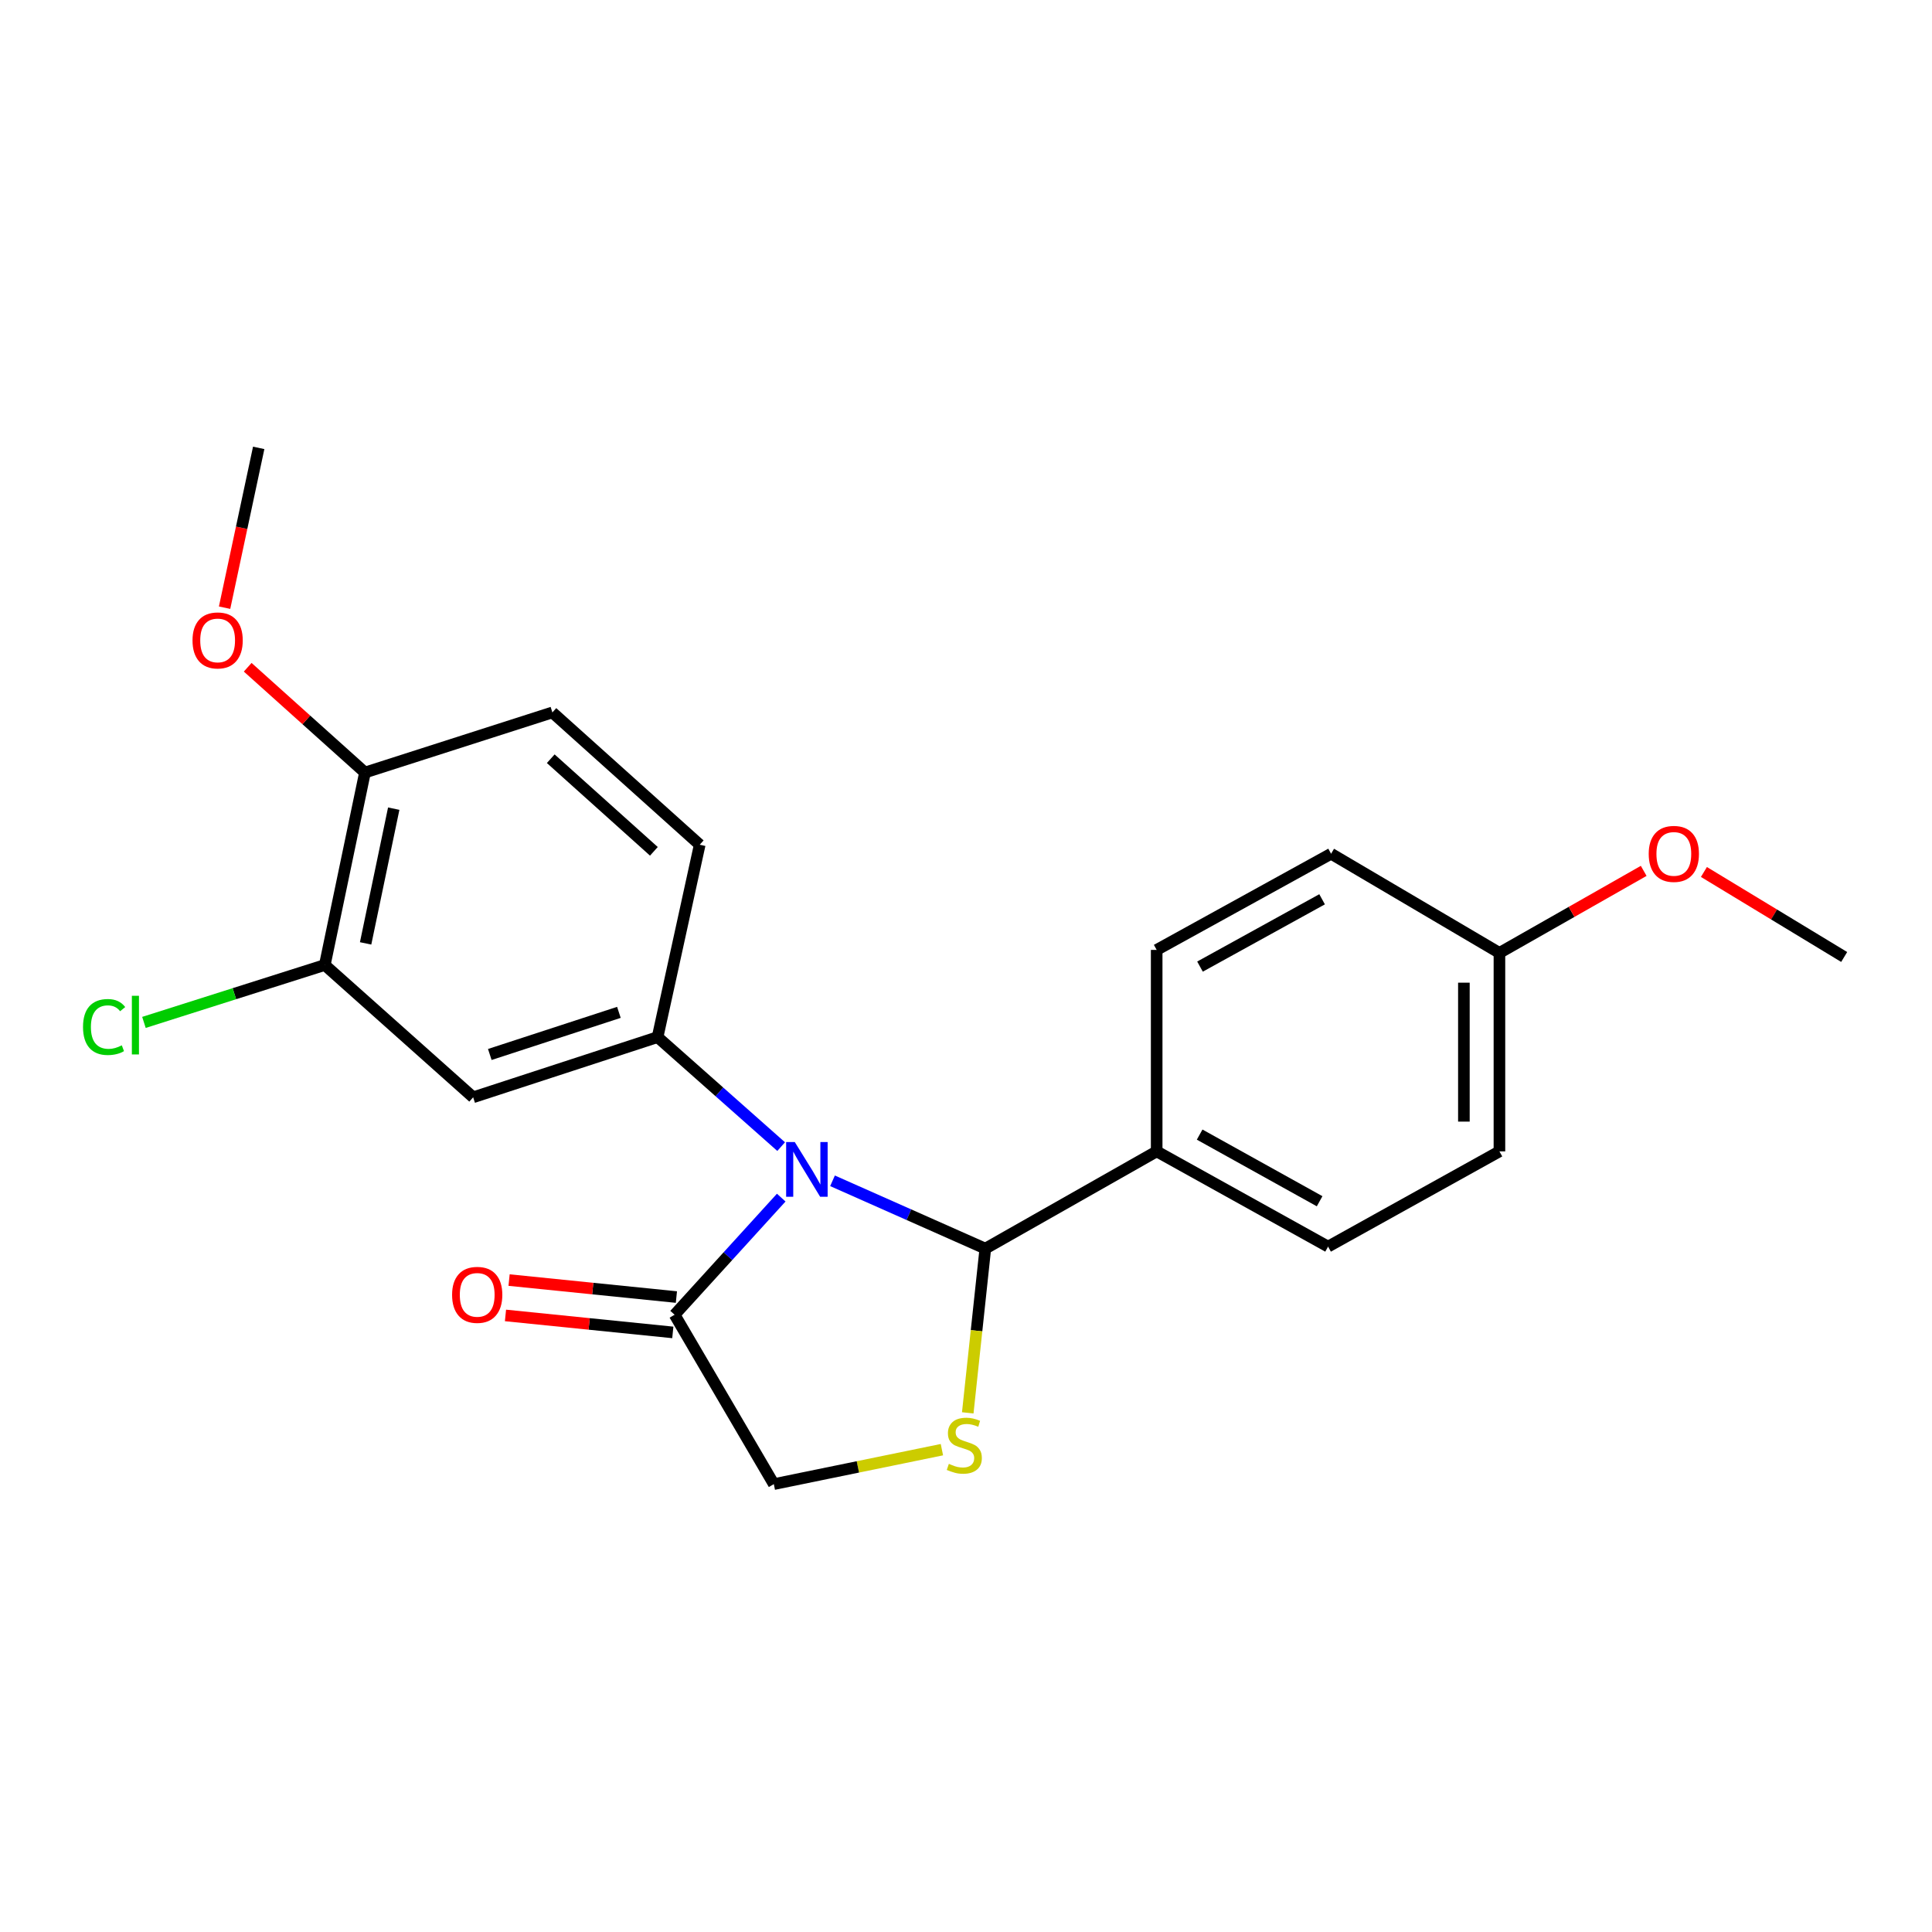 <?xml version='1.0' encoding='iso-8859-1'?>
<svg version='1.1' baseProfile='full'
              xmlns='http://www.w3.org/2000/svg'
                      xmlns:rdkit='http://www.rdkit.org/xml'
                      xmlns:xlink='http://www.w3.org/1999/xlink'
                  xml:space='preserve'
width='1000px' height='1000px' viewBox='0 0 1000 1000'>
<!-- END OF HEADER -->
<rect style='opacity:1.0;fill:#FFFFFF;stroke:none' width='1000' height='1000' x='0' y='0'> </rect>
<path class='bond-0' d='M 430.911,611.179 L 470.455,628.73' style='fill:none;fill-rule:evenodd;stroke:#0000FF;stroke-width:6px;stroke-linecap:butt;stroke-linejoin:miter;stroke-opacity:1' />
<path class='bond-0' d='M 470.455,628.73 L 509.999,646.281' style='fill:none;fill-rule:evenodd;stroke:#000000;stroke-width:6px;stroke-linecap:butt;stroke-linejoin:miter;stroke-opacity:1' />
<path class='bond-1' d='M 404.324,593.487 L 372.345,565.149' style='fill:none;fill-rule:evenodd;stroke:#0000FF;stroke-width:6px;stroke-linecap:butt;stroke-linejoin:miter;stroke-opacity:1' />
<path class='bond-1' d='M 372.345,565.149 L 340.366,536.811' style='fill:none;fill-rule:evenodd;stroke:#000000;stroke-width:6px;stroke-linecap:butt;stroke-linejoin:miter;stroke-opacity:1' />
<path class='bond-3' d='M 404.362,619.882 L 376.769,650.194' style='fill:none;fill-rule:evenodd;stroke:#0000FF;stroke-width:6px;stroke-linecap:butt;stroke-linejoin:miter;stroke-opacity:1' />
<path class='bond-3' d='M 376.769,650.194 L 349.175,680.506' style='fill:none;fill-rule:evenodd;stroke:#000000;stroke-width:6px;stroke-linecap:butt;stroke-linejoin:miter;stroke-opacity:1' />
<path class='bond-2' d='M 509.999,646.281 L 505.454,688.785' style='fill:none;fill-rule:evenodd;stroke:#000000;stroke-width:6px;stroke-linecap:butt;stroke-linejoin:miter;stroke-opacity:1' />
<path class='bond-2' d='M 505.454,688.785 L 500.908,731.289' style='fill:none;fill-rule:evenodd;stroke:#CCCC00;stroke-width:6px;stroke-linecap:butt;stroke-linejoin:miter;stroke-opacity:1' />
<path class='bond-7' d='M 509.999,646.281 L 598.693,595.951' style='fill:none;fill-rule:evenodd;stroke:#000000;stroke-width:6px;stroke-linecap:butt;stroke-linejoin:miter;stroke-opacity:1' />
<path class='bond-4' d='M 340.366,536.811 L 244.906,567.959' style='fill:none;fill-rule:evenodd;stroke:#000000;stroke-width:6px;stroke-linecap:butt;stroke-linejoin:miter;stroke-opacity:1' />
<path class='bond-4' d='M 320.34,523.995 L 253.518,545.8' style='fill:none;fill-rule:evenodd;stroke:#000000;stroke-width:6px;stroke-linecap:butt;stroke-linejoin:miter;stroke-opacity:1' />
<path class='bond-8' d='M 340.366,536.811 L 362.174,437.232' style='fill:none;fill-rule:evenodd;stroke:#000000;stroke-width:6px;stroke-linecap:butt;stroke-linejoin:miter;stroke-opacity:1' />
<path class='bond-22' d='M 487.529,750.343 L 444.028,759.261' style='fill:none;fill-rule:evenodd;stroke:#CCCC00;stroke-width:6px;stroke-linecap:butt;stroke-linejoin:miter;stroke-opacity:1' />
<path class='bond-22' d='M 444.028,759.261 L 400.528,768.179' style='fill:none;fill-rule:evenodd;stroke:#000000;stroke-width:6px;stroke-linecap:butt;stroke-linejoin:miter;stroke-opacity:1' />
<path class='bond-6' d='M 349.175,680.506 L 400.528,768.179' style='fill:none;fill-rule:evenodd;stroke:#000000;stroke-width:6px;stroke-linecap:butt;stroke-linejoin:miter;stroke-opacity:1' />
<path class='bond-10' d='M 350.104,671.356 L 306.8,666.96' style='fill:none;fill-rule:evenodd;stroke:#000000;stroke-width:6px;stroke-linecap:butt;stroke-linejoin:miter;stroke-opacity:1' />
<path class='bond-10' d='M 306.8,666.96 L 263.497,662.564' style='fill:none;fill-rule:evenodd;stroke:#FF0000;stroke-width:6px;stroke-linecap:butt;stroke-linejoin:miter;stroke-opacity:1' />
<path class='bond-10' d='M 348.246,689.657 L 304.943,685.261' style='fill:none;fill-rule:evenodd;stroke:#000000;stroke-width:6px;stroke-linecap:butt;stroke-linejoin:miter;stroke-opacity:1' />
<path class='bond-10' d='M 304.943,685.261 L 261.639,680.865' style='fill:none;fill-rule:evenodd;stroke:#FF0000;stroke-width:6px;stroke-linecap:butt;stroke-linejoin:miter;stroke-opacity:1' />
<path class='bond-5' d='M 244.906,567.959 L 168.117,499.479' style='fill:none;fill-rule:evenodd;stroke:#000000;stroke-width:6px;stroke-linecap:butt;stroke-linejoin:miter;stroke-opacity:1' />
<path class='bond-14' d='M 168.117,499.479 L 121.31,514.338' style='fill:none;fill-rule:evenodd;stroke:#000000;stroke-width:6px;stroke-linecap:butt;stroke-linejoin:miter;stroke-opacity:1' />
<path class='bond-14' d='M 121.31,514.338 L 74.503,529.197' style='fill:none;fill-rule:evenodd;stroke:#00CC00;stroke-width:6px;stroke-linecap:butt;stroke-linejoin:miter;stroke-opacity:1' />
<path class='bond-23' d='M 168.117,499.479 L 188.903,399.859' style='fill:none;fill-rule:evenodd;stroke:#000000;stroke-width:6px;stroke-linecap:butt;stroke-linejoin:miter;stroke-opacity:1' />
<path class='bond-23' d='M 189.242,488.293 L 203.792,418.56' style='fill:none;fill-rule:evenodd;stroke:#000000;stroke-width:6px;stroke-linecap:butt;stroke-linejoin:miter;stroke-opacity:1' />
<path class='bond-12' d='M 598.693,595.951 L 687.409,645.239' style='fill:none;fill-rule:evenodd;stroke:#000000;stroke-width:6px;stroke-linecap:butt;stroke-linejoin:miter;stroke-opacity:1' />
<path class='bond-12' d='M 620.934,587.264 L 683.035,621.766' style='fill:none;fill-rule:evenodd;stroke:#000000;stroke-width:6px;stroke-linecap:butt;stroke-linejoin:miter;stroke-opacity:1' />
<path class='bond-13' d='M 598.693,595.951 L 598.693,491.671' style='fill:none;fill-rule:evenodd;stroke:#000000;stroke-width:6px;stroke-linecap:butt;stroke-linejoin:miter;stroke-opacity:1' />
<path class='bond-11' d='M 362.174,437.232 L 285.916,368.751' style='fill:none;fill-rule:evenodd;stroke:#000000;stroke-width:6px;stroke-linecap:butt;stroke-linejoin:miter;stroke-opacity:1' />
<path class='bond-11' d='M 338.445,440.646 L 285.064,392.71' style='fill:none;fill-rule:evenodd;stroke:#000000;stroke-width:6px;stroke-linecap:butt;stroke-linejoin:miter;stroke-opacity:1' />
<path class='bond-9' d='M 188.903,399.859 L 285.916,368.751' style='fill:none;fill-rule:evenodd;stroke:#000000;stroke-width:6px;stroke-linecap:butt;stroke-linejoin:miter;stroke-opacity:1' />
<path class='bond-18' d='M 188.903,399.859 L 158.555,372.615' style='fill:none;fill-rule:evenodd;stroke:#000000;stroke-width:6px;stroke-linecap:butt;stroke-linejoin:miter;stroke-opacity:1' />
<path class='bond-18' d='M 158.555,372.615 L 128.207,345.37' style='fill:none;fill-rule:evenodd;stroke:#FF0000;stroke-width:6px;stroke-linecap:butt;stroke-linejoin:miter;stroke-opacity:1' />
<path class='bond-16' d='M 687.409,645.239 L 776.103,595.951' style='fill:none;fill-rule:evenodd;stroke:#000000;stroke-width:6px;stroke-linecap:butt;stroke-linejoin:miter;stroke-opacity:1' />
<path class='bond-17' d='M 598.693,491.671 L 688.972,441.892' style='fill:none;fill-rule:evenodd;stroke:#000000;stroke-width:6px;stroke-linecap:butt;stroke-linejoin:miter;stroke-opacity:1' />
<path class='bond-17' d='M 621.117,500.313 L 684.312,465.468' style='fill:none;fill-rule:evenodd;stroke:#000000;stroke-width:6px;stroke-linecap:butt;stroke-linejoin:miter;stroke-opacity:1' />
<path class='bond-15' d='M 776.103,493.224 L 688.972,441.892' style='fill:none;fill-rule:evenodd;stroke:#000000;stroke-width:6px;stroke-linecap:butt;stroke-linejoin:miter;stroke-opacity:1' />
<path class='bond-19' d='M 776.103,493.224 L 813.44,471.993' style='fill:none;fill-rule:evenodd;stroke:#000000;stroke-width:6px;stroke-linecap:butt;stroke-linejoin:miter;stroke-opacity:1' />
<path class='bond-19' d='M 813.44,471.993 L 850.776,450.761' style='fill:none;fill-rule:evenodd;stroke:#FF0000;stroke-width:6px;stroke-linecap:butt;stroke-linejoin:miter;stroke-opacity:1' />
<path class='bond-24' d='M 776.103,493.224 L 776.103,595.951' style='fill:none;fill-rule:evenodd;stroke:#000000;stroke-width:6px;stroke-linecap:butt;stroke-linejoin:miter;stroke-opacity:1' />
<path class='bond-24' d='M 757.708,508.633 L 757.708,580.542' style='fill:none;fill-rule:evenodd;stroke:#000000;stroke-width:6px;stroke-linecap:butt;stroke-linejoin:miter;stroke-opacity:1' />
<path class='bond-20' d='M 116.246,314.534 L 125.074,273.177' style='fill:none;fill-rule:evenodd;stroke:#FF0000;stroke-width:6px;stroke-linecap:butt;stroke-linejoin:miter;stroke-opacity:1' />
<path class='bond-20' d='M 125.074,273.177 L 133.902,231.821' style='fill:none;fill-rule:evenodd;stroke:#000000;stroke-width:6px;stroke-linecap:butt;stroke-linejoin:miter;stroke-opacity:1' />
<path class='bond-21' d='M 881.949,451.333 L 918.247,473.331' style='fill:none;fill-rule:evenodd;stroke:#FF0000;stroke-width:6px;stroke-linecap:butt;stroke-linejoin:miter;stroke-opacity:1' />
<path class='bond-21' d='M 918.247,473.331 L 954.545,495.33' style='fill:none;fill-rule:evenodd;stroke:#000000;stroke-width:6px;stroke-linecap:butt;stroke-linejoin:miter;stroke-opacity:1' />
<path  class='atom-0' d='M 411.385 591.131
L 420.665 606.131
Q 421.585 607.611, 423.065 610.291
Q 424.545 612.971, 424.625 613.131
L 424.625 591.131
L 428.385 591.131
L 428.385 619.451
L 424.505 619.451
L 414.545 603.051
Q 413.385 601.131, 412.145 598.931
Q 410.945 596.731, 410.585 596.051
L 410.585 619.451
L 406.905 619.451
L 406.905 591.131
L 411.385 591.131
' fill='#0000FF'/>
<path  class='atom-3' d='M 491.125 757.685
Q 491.445 757.805, 492.765 758.365
Q 494.085 758.925, 495.525 759.285
Q 497.005 759.605, 498.445 759.605
Q 501.125 759.605, 502.685 758.325
Q 504.245 757.005, 504.245 754.725
Q 504.245 753.165, 503.445 752.205
Q 502.685 751.245, 501.485 750.725
Q 500.285 750.205, 498.285 749.605
Q 495.765 748.845, 494.245 748.125
Q 492.765 747.405, 491.685 745.885
Q 490.645 744.365, 490.645 741.805
Q 490.645 738.245, 493.045 736.045
Q 495.485 733.845, 500.285 733.845
Q 503.565 733.845, 507.285 735.405
L 506.365 738.485
Q 502.965 737.085, 500.405 737.085
Q 497.645 737.085, 496.125 738.245
Q 494.605 739.365, 494.645 741.325
Q 494.645 742.845, 495.405 743.765
Q 496.205 744.685, 497.325 745.205
Q 498.485 745.725, 500.405 746.325
Q 502.965 747.125, 504.485 747.925
Q 506.005 748.725, 507.085 750.365
Q 508.205 751.965, 508.205 754.725
Q 508.205 758.645, 505.565 760.765
Q 502.965 762.845, 498.605 762.845
Q 496.085 762.845, 494.165 762.285
Q 492.285 761.765, 490.045 760.845
L 491.125 757.685
' fill='#CCCC00'/>
<path  class='atom-11' d='M 234.001 670.214
Q 234.001 663.414, 237.361 659.614
Q 240.721 655.814, 247.001 655.814
Q 253.281 655.814, 256.641 659.614
Q 260.001 663.414, 260.001 670.214
Q 260.001 677.094, 256.601 681.014
Q 253.201 684.894, 247.001 684.894
Q 240.761 684.894, 237.361 681.014
Q 234.001 677.134, 234.001 670.214
M 247.001 681.694
Q 251.321 681.694, 253.641 678.814
Q 256.001 675.894, 256.001 670.214
Q 256.001 664.654, 253.641 661.854
Q 251.321 659.014, 247.001 659.014
Q 242.681 659.014, 240.321 661.814
Q 238.001 664.614, 238.001 670.214
Q 238.001 675.934, 240.321 678.814
Q 242.681 681.694, 247.001 681.694
' fill='#FF0000'/>
<path  class='atom-15' d='M 42.971 531.577
Q 42.971 524.537, 46.251 520.857
Q 49.571 517.137, 55.851 517.137
Q 61.691 517.137, 64.811 521.257
L 62.171 523.417
Q 59.891 520.417, 55.851 520.417
Q 51.571 520.417, 49.291 523.297
Q 47.051 526.137, 47.051 531.577
Q 47.051 537.177, 49.371 540.057
Q 51.731 542.937, 56.291 542.937
Q 59.411 542.937, 63.051 541.057
L 64.171 544.057
Q 62.691 545.017, 60.451 545.577
Q 58.211 546.137, 55.731 546.137
Q 49.571 546.137, 46.251 542.377
Q 42.971 538.617, 42.971 531.577
' fill='#00CC00'/>
<path  class='atom-15' d='M 68.251 515.417
L 71.931 515.417
L 71.931 545.777
L 68.251 545.777
L 68.251 515.417
' fill='#00CC00'/>
<path  class='atom-19' d='M 99.645 331.479
Q 99.645 324.679, 103.005 320.879
Q 106.365 317.079, 112.645 317.079
Q 118.925 317.079, 122.285 320.879
Q 125.645 324.679, 125.645 331.479
Q 125.645 338.359, 122.245 342.279
Q 118.845 346.159, 112.645 346.159
Q 106.405 346.159, 103.005 342.279
Q 99.645 338.399, 99.645 331.479
M 112.645 342.959
Q 116.965 342.959, 119.285 340.079
Q 121.645 337.159, 121.645 331.479
Q 121.645 325.919, 119.285 323.119
Q 116.965 320.279, 112.645 320.279
Q 108.325 320.279, 105.965 323.079
Q 103.645 325.879, 103.645 331.479
Q 103.645 337.199, 105.965 340.079
Q 108.325 342.959, 112.645 342.959
' fill='#FF0000'/>
<path  class='atom-20' d='M 853.372 441.972
Q 853.372 435.172, 856.732 431.372
Q 860.092 427.572, 866.372 427.572
Q 872.652 427.572, 876.012 431.372
Q 879.372 435.172, 879.372 441.972
Q 879.372 448.852, 875.972 452.772
Q 872.572 456.652, 866.372 456.652
Q 860.132 456.652, 856.732 452.772
Q 853.372 448.892, 853.372 441.972
M 866.372 453.452
Q 870.692 453.452, 873.012 450.572
Q 875.372 447.652, 875.372 441.972
Q 875.372 436.412, 873.012 433.612
Q 870.692 430.772, 866.372 430.772
Q 862.052 430.772, 859.692 433.572
Q 857.372 436.372, 857.372 441.972
Q 857.372 447.692, 859.692 450.572
Q 862.052 453.452, 866.372 453.452
' fill='#FF0000'/>
</svg>
